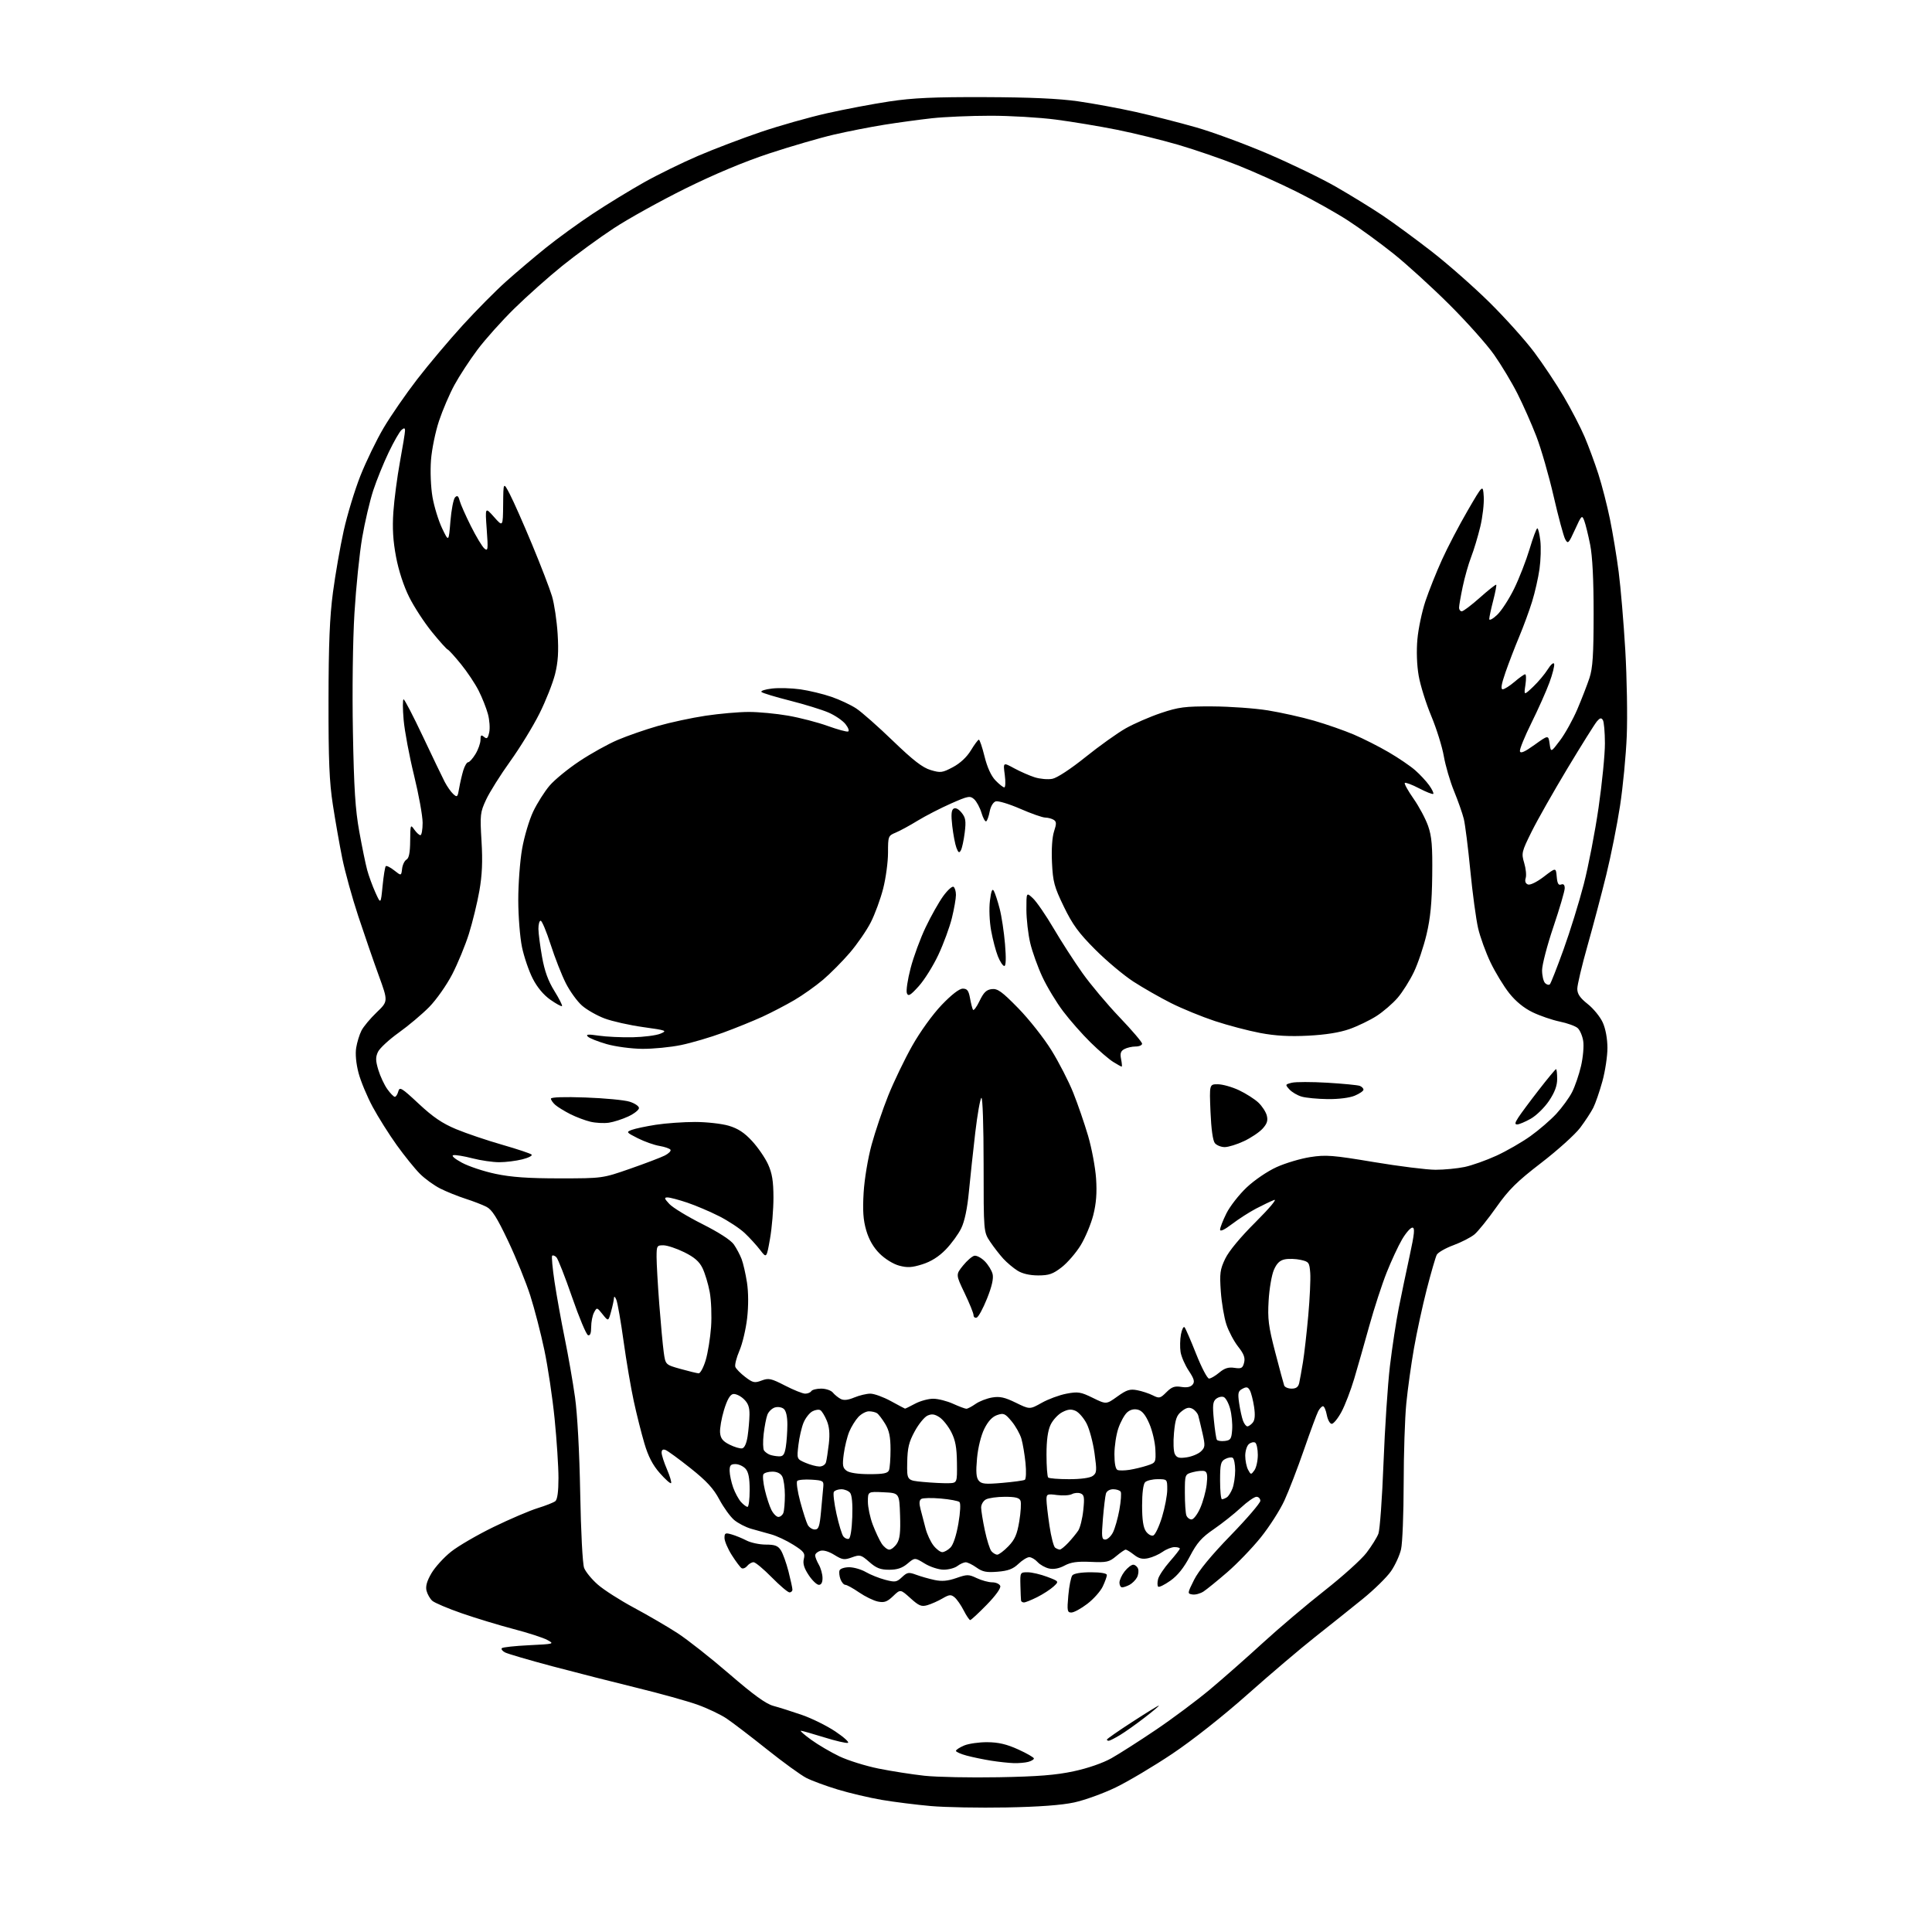 <?xml version="1.0" encoding="UTF-8" standalone="no"?>
<svg 
  version="1.1" 
  xmlns="http://www.w3.org/2000/svg" 
  xmlns:xlink="http://www.w3.org/1999/xlink" 
  xmlns:svg="http://www.w3.org/2000/svg"
  xmlns:rdf="http://www.w3.org/1999/02/22-rdf-syntax-ns#"
  xmlns:cc="http://creativecommons.org/ns#"
  xmlns:dc="http://purl.org/dc/elements/1.1/"
  viewBox="0 0 768 768"
  width="768"
  height="768"
>
<style>svg {background-color: white; }</style>"
<path stroke="none" fill="black" fill-rule="evenodd" d="M400.00,718.49C389.27,718.69 375.77,718.44 370.00,717.93C364.23,717.42 355.45,716.32 350.50,715.48C345.55,714.63 337.68,712.78 333.00,711.36C328.32,709.94 322.72,707.87 320.54,706.76C318.36,705.65 311.30,700.53 304.85,695.38C298.40,690.23 291.18,684.72 288.81,683.13C286.44,681.54 281.24,679.07 277.26,677.64C273.27,676.22 262.47,673.21 253.26,670.96C244.04,668.71 228.88,664.84 219.56,662.37C210.25,659.89 201.77,657.41 200.73,656.85C199.68,656.30 199.13,655.54 199.49,655.17C199.86,654.80 204.73,654.27 210.33,654.00C220.38,653.51 220.46,653.48 217.50,651.88C215.85,650.99 209.83,649.05 204.12,647.56C198.41,646.06 189.19,643.26 183.62,641.33C178.05,639.40 172.75,637.15 171.84,636.34C170.93,635.52 169.90,633.72 169.55,632.34C169.11,630.58 169.70,628.48 171.51,625.39C172.94,622.96 176.44,619.10 179.30,616.83C182.16,614.55 189.77,610.13 196.22,606.99C202.66,603.86 210.54,600.49 213.72,599.51C216.90,598.53 220.06,597.28 220.75,596.74C221.57,596.09 222.00,592.92 222.00,587.52C222.00,582.99 221.31,572.41 220.47,564.01C219.63,555.60 217.79,543.28 216.38,536.62C214.98,529.95 212.46,520.23 210.79,515.00C209.12,509.77 205.16,500.02 201.99,493.33C197.53,483.93 195.57,480.84 193.36,479.72C191.79,478.92 188.03,477.47 185.00,476.50C181.97,475.52 177.47,473.71 175.00,472.46C172.53,471.22 168.88,468.57 166.90,466.58C164.91,464.59 160.79,459.48 157.73,455.23C154.68,450.98 150.36,444.12 148.14,440.00C145.92,435.88 143.39,429.80 142.52,426.50C141.55,422.79 141.19,418.97 141.59,416.50C141.95,414.30 142.89,411.23 143.69,409.67C144.48,408.11 147.20,404.86 149.72,402.44C154.30,398.05 154.30,398.05 150.56,387.78C148.50,382.12 144.83,371.50 142.41,364.17C139.99,356.84 137.13,346.49 136.05,341.17C134.98,335.85 133.30,326.32 132.33,320.00C130.91,310.83 130.56,302.43 130.59,278.50C130.62,256.05 131.06,245.23 132.35,235.50C133.30,228.35 135.22,217.32 136.62,211.00C138.02,204.68 141.01,194.84 143.26,189.14C145.52,183.45 149.67,174.87 152.50,170.09C155.33,165.30 161.34,156.59 165.87,150.73C170.39,144.87 178.52,135.23 183.93,129.29C189.34,123.36 197.09,115.54 201.14,111.92C205.19,108.30 212.32,102.25 217.00,98.49C221.68,94.72 230.14,88.58 235.82,84.84C241.49,81.10 250.60,75.53 256.05,72.47C261.50,69.41 271.14,64.69 277.47,61.97C283.80,59.25 295.00,54.99 302.37,52.49C309.73,49.99 321.56,46.64 328.66,45.04C335.76,43.44 346.95,41.32 353.53,40.33C362.87,38.92 371.22,38.54 391.50,38.61C409.44,38.67 420.92,39.18 428.53,40.27C434.60,41.14 444.95,43.05 451.53,44.52C458.12,46.00 468.90,48.75 475.50,50.64C482.10,52.53 494.93,57.25 504.00,61.14C513.08,65.02 525.23,70.90 531.00,74.21C536.77,77.52 545.10,82.64 549.50,85.58C553.90,88.53 562.78,95.05 569.24,100.07C575.69,105.09 586.04,114.22 592.24,120.35C598.43,126.48 606.36,135.32 609.85,139.98C613.34,144.64 618.64,152.59 621.61,157.64C624.58,162.70 628.32,169.91 629.92,173.67C631.51,177.42 633.98,184.10 635.39,188.50C636.81,192.90 638.87,200.94 639.98,206.36C641.09,211.79 642.66,221.24 643.45,227.36C644.25,233.49 645.43,247.50 646.08,258.50C646.72,269.50 646.98,284.84 646.66,292.59C646.34,300.34 645.14,312.82 643.99,320.33C642.84,327.84 640.38,340.17 638.52,347.74C636.66,355.31 633.31,367.97 631.07,375.89C628.83,383.80 627.00,391.53 627.00,393.05C627.00,395.12 628.07,396.68 631.13,399.11C633.41,400.91 636.10,404.21 637.11,406.44C638.24,408.92 638.96,412.85 638.98,416.52C638.99,419.83 638.08,425.85 636.96,429.89C635.84,433.94 634.21,438.65 633.34,440.37C632.47,442.09 630.12,445.67 628.13,448.32C626.13,450.97 619.18,457.24 612.68,462.24C602.96,469.72 599.78,472.87 594.80,479.92C591.47,484.64 587.57,489.48 586.13,490.69C584.68,491.89 580.92,493.82 577.76,494.99C574.60,496.15 571.62,497.87 571.13,498.80C570.65,499.74 568.86,505.90 567.16,512.50C565.47,519.10 563.17,529.67 562.07,536.00C560.96,542.33 559.59,552.16 559.03,557.86C558.46,563.55 557.99,577.95 557.98,589.86C557.96,601.76 557.50,613.46 556.94,615.86C556.39,618.27 554.60,622.18 552.95,624.57C551.31,626.95 546.20,631.97 541.58,635.70C536.97,639.44 528.54,646.17 522.85,650.66C517.16,655.15 505.07,665.41 496.00,673.47C486.15,682.22 474.06,691.76 466.00,697.16C458.57,702.13 448.45,708.15 443.50,710.54C438.55,712.93 431.12,715.61 427.00,716.50C422.01,717.58 412.97,718.25 400.00,718.49zM397.00,706.48C412.57,706.20 419.74,705.63 426.82,704.11C432.43,702.91 438.39,700.85 441.82,698.92C444.94,697.16 452.90,692.08 459.50,687.62C466.10,683.17 475.77,675.94 481.00,671.57C486.23,667.19 495.68,658.86 502.02,653.05C508.36,647.24 519.39,637.90 526.53,632.29C533.67,626.68 541.18,619.92 543.20,617.26C545.23,614.61 547.36,611.19 547.94,609.66C548.52,608.14 549.43,595.55 549.96,581.70C550.49,567.84 551.64,550.42 552.52,543.00C553.41,535.58 554.98,525.23 556.02,520.00C557.06,514.77 559.00,505.44 560.35,499.25C562.28,490.34 562.51,488.00 561.44,488.00C560.69,488.00 558.85,490.11 557.33,492.70C555.82,495.28 553.06,501.22 551.20,505.90C549.34,510.58 546.26,520.05 544.34,526.95C542.43,533.85 539.72,543.33 538.34,548.00C536.95,552.67 534.66,558.64 533.25,561.25C531.84,563.86 530.10,566.00 529.39,566.00C528.67,566.00 527.80,564.42 527.43,562.50C527.07,560.58 526.39,559.00 525.92,559.00C525.45,559.00 524.60,559.88 524.03,560.95C523.45,562.03 520.91,568.89 518.38,576.20C515.85,583.52 512.33,592.65 510.56,596.50C508.79,600.35 504.55,606.96 501.14,611.19C497.73,615.42 491.74,621.63 487.84,625.00C483.94,628.36 479.71,631.80 478.43,632.64C477.16,633.47 475.17,634.01 474.02,633.83C471.96,633.50 471.97,633.42 474.67,628.00C476.46,624.40 481.49,618.29 489.20,610.35C495.69,603.66 501.00,597.47 501.00,596.60C501.00,595.72 500.31,595.00 499.46,595.00C498.61,595.00 495.80,596.97 493.21,599.38C490.62,601.78 485.80,605.60 482.50,607.87C477.66,611.18 475.82,613.27 473.00,618.66C470.62,623.20 468.15,626.29 465.26,628.34C462.92,629.99 460.73,631.07 460.39,630.72C460.04,630.38 460.03,629.02 460.36,627.71C460.69,626.40 462.76,623.28 464.98,620.76C467.19,618.25 469.00,615.92 469.00,615.60C469.00,615.27 468.06,615.00 466.90,615.00C465.75,615.00 463.61,615.84 462.15,616.88C460.69,617.91 458.12,619.05 456.43,619.41C454.15,619.91 452.71,619.56 450.78,618.04C449.35,616.92 447.87,616.00 447.49,616.00C447.10,616.00 445.40,617.17 443.71,618.59C440.92,620.94 439.95,621.16 433.56,620.87C428.23,620.63 425.69,620.99 423.18,622.34C421.03,623.50 418.86,623.91 417.03,623.51C415.48,623.17 413.42,622.01 412.45,620.94C411.48,619.87 410.00,619.00 409.15,619.00C408.30,619.00 406.36,620.20 404.83,621.67C402.70,623.70 400.75,624.44 396.59,624.78C392.17,625.15 390.58,624.84 388.17,623.12C386.53,621.95 384.59,621.01 383.85,621.03C383.11,621.05 381.63,621.72 380.56,622.53C379.49,623.34 377.02,623.99 375.06,623.97C373.10,623.95 369.74,622.86 367.58,621.53C363.65,619.12 363.65,619.12 360.75,621.56C358.64,623.34 356.65,624.00 353.46,624.00C349.98,624.00 348.34,623.36 345.57,620.92C342.28,618.04 341.86,617.92 338.65,619.08C335.62,620.18 334.85,620.07 331.64,618.08C329.38,616.69 327.28,616.09 326.02,616.50C324.91,616.85 324.02,617.67 324.04,618.32C324.05,618.97 324.71,620.62 325.50,622.00C326.29,623.38 326.95,625.74 326.96,627.25C326.99,629.03 326.48,630.00 325.51,630.00C324.70,630.00 322.87,628.26 321.46,626.12C319.62,623.34 319.08,621.53 319.54,619.68C320.11,617.43 319.60,616.75 315.34,614.06C312.68,612.38 308.70,610.52 306.50,609.92C304.30,609.33 300.73,608.33 298.56,607.70C296.40,607.07 293.37,605.50 291.83,604.21C290.30,602.91 287.66,599.26 285.96,596.09C283.62,591.69 280.89,588.73 274.51,583.65C269.90,579.98 265.42,576.71 264.56,576.39C263.53,575.99 263.00,576.35 263.00,577.46C263.00,578.38 263.96,581.36 265.14,584.10C266.31,586.83 267.04,589.29 266.76,589.57C266.48,589.86 264.46,588.06 262.28,585.58C259.46,582.38 257.69,578.97 256.16,573.79C254.97,569.78 253.07,562.23 251.94,557.00C250.80,551.77 248.98,541.08 247.89,533.22C246.81,525.37 245.51,517.95 245.02,516.72C244.50,515.43 244.10,515.13 244.06,516.00C244.02,516.83 243.50,519.26 242.90,521.40C241.82,525.31 241.82,525.31 239.55,522.46C237.30,519.63 237.27,519.63 236.14,521.74C235.51,522.91 235.00,525.51 235.00,527.52C235.00,529.98 234.60,531.04 233.75,530.76C233.06,530.54 230.21,523.74 227.41,515.64C224.61,507.54 221.80,500.40 221.18,499.78C220.55,499.15 219.79,498.88 219.49,499.17C219.20,499.47 219.63,504.16 220.45,509.61C221.27,515.05 223.08,525.10 224.48,531.95C225.88,538.79 227.73,549.37 228.58,555.45C229.52,562.12 230.34,577.21 230.64,593.50C230.92,608.99 231.59,621.69 232.20,623.28C232.79,624.82 235.22,627.79 237.61,629.88C239.99,631.98 246.47,636.13 252.01,639.10C257.54,642.07 265.32,646.60 269.28,649.17C273.25,651.74 282.54,659.06 289.91,665.43C299.56,673.76 304.48,677.32 307.41,678.11C309.66,678.71 314.76,680.32 318.74,681.70C322.72,683.07 328.73,686.05 332.10,688.31C335.47,690.57 337.71,692.60 337.06,692.81C336.42,693.03 332.14,692.03 327.55,690.60C322.96,689.17 318.82,688.00 318.36,688.00C317.89,688.00 319.75,689.63 322.50,691.62C325.25,693.61 330.29,696.56 333.70,698.19C337.10,699.81 344.08,701.99 349.20,703.03C354.31,704.06 362.55,705.35 367.50,705.89C372.45,706.42 385.73,706.69 397.00,706.48zM403.00,700.87C401.07,700.81 397.02,700.38 394.00,699.90C390.98,699.42 386.59,698.51 384.25,697.88C381.91,697.26 380.00,696.40 380.00,695.99C380.00,695.58 381.46,694.63 383.25,693.87C385.04,693.12 389.20,692.52 392.50,692.55C396.89,692.58 400.18,693.35 404.75,695.43C408.19,696.99 411.00,698.61 411.00,699.02C411.00,699.43 409.99,700.04 408.75,700.37C407.51,700.70 404.93,700.93 403.00,700.87zM440.75,691.98C440.34,691.99 440.00,691.78 440.00,691.52C440.00,691.25 444.52,688.10 450.05,684.52C455.57,680.93 460.34,678.00 460.64,678.00C460.95,678.00 458.43,680.14 455.04,682.75C451.66,685.36 447.23,688.51 445.19,689.73C443.16,690.96 441.16,691.97 440.75,691.98zM385.67,644.00C385.33,644.00 384.16,642.28 383.09,640.18C382.02,638.08 380.39,635.74 379.47,634.97C378.02,633.77 377.36,633.83 374.65,635.41C372.92,636.42 370.24,637.61 368.69,638.07C366.29,638.77 365.32,638.38 361.91,635.30C357.92,631.70 357.92,631.70 355.02,634.49C352.66,636.75 351.52,637.15 349.01,636.65C347.30,636.31 343.93,634.67 341.52,633.02C339.11,631.36 336.64,630.00 336.04,630.00C335.43,630.00 334.56,628.99 334.10,627.75C333.64,626.51 333.48,624.94 333.74,624.25C334.00,623.56 335.72,623.00 337.55,623.00C339.38,623.00 342.37,623.86 344.19,624.92C346.01,625.98 349.46,627.36 351.86,627.99C355.84,629.04 356.43,628.94 358.55,626.95C360.64,624.99 361.22,624.89 364.19,625.99C366.01,626.67 369.30,627.60 371.50,628.07C374.42,628.69 376.75,628.48 380.15,627.30C384.45,625.80 385.06,625.80 388.30,627.34C390.23,628.25 392.99,629.00 394.43,629.00C395.88,629.00 397.31,629.64 397.61,630.43C397.94,631.29 395.81,634.26 392.23,637.93C388.97,641.27 386.02,644.00 385.67,644.00zM425.89,641.00C424.26,641.00 424.13,640.33 424.67,634.25C425.00,630.54 425.72,626.94 426.26,626.25C426.86,625.48 429.71,625.00 433.62,625.00C437.59,625.00 440.00,625.42 440.00,626.10C440.00,626.70 439.26,628.76 438.36,630.66C437.45,632.57 434.69,635.68 432.21,637.56C429.74,639.45 426.89,641.00 425.89,641.00zM407.04,637.00C406.47,637.00 405.95,636.66 405.88,636.25C405.82,635.84 405.70,633.14 405.63,630.25C405.50,625.05 405.53,625.00 408.50,625.00C410.15,625.00 413.64,625.82 416.27,626.81C421.03,628.62 421.03,628.62 418.77,630.70C417.52,631.84 414.61,633.73 412.29,634.89C409.97,636.05 407.61,637.00 407.04,637.00zM313.83,633.00C313.19,633.00 310.01,630.30 306.76,627.00C303.51,623.70 300.27,621.00 299.55,621.00C298.83,621.00 297.69,621.67 297.01,622.49C296.33,623.31 295.33,623.70 294.79,623.37C294.25,623.03 292.50,620.70 290.90,618.18C289.31,615.67 288.00,612.60 288.00,611.37C288.00,609.40 288.33,609.23 290.81,609.95C292.35,610.39 295.03,611.48 296.76,612.38C298.49,613.27 301.94,614.00 304.43,614.00C308.03,614.00 309.25,614.46 310.40,616.25C311.20,617.49 312.56,621.26 313.43,624.64C314.29,628.02 315.00,631.29 315.00,631.89C315.00,632.50 314.48,633.00 313.83,633.00zM446.07,631.00C445.48,631.00 445.00,630.16 445.00,629.13C445.00,628.11 445.93,626.08 447.07,624.63C448.21,623.19 449.74,622.00 450.47,622.00C451.19,622.00 452.06,622.71 452.39,623.57C452.72,624.44 452.53,626.00 451.97,627.05C451.41,628.10 450.09,629.41 449.04,629.98C447.99,630.54 446.65,631.00 446.07,631.00zM396.43,618.00C397.08,618.00 399.07,616.50 400.85,614.66C403.43,611.99 404.31,609.97 405.18,604.73C405.78,601.11 406.00,597.44 405.67,596.57C405.22,595.40 403.64,595.00 399.47,595.00C396.39,595.00 393.00,595.47 391.93,596.04C390.87,596.60 390.01,598.07 390.02,599.29C390.03,600.50 390.69,604.59 391.49,608.36C392.29,612.14 393.46,615.85 394.09,616.61C394.73,617.38 395.78,618.00 396.43,618.00zM374.57,617.00C375.36,617.00 376.82,616.18 377.83,615.17C378.95,614.05 380.17,610.33 380.98,605.62C381.76,601.07 381.93,597.56 381.40,597.08C380.91,596.63 377.56,596.00 373.97,595.69C370.37,595.37 366.89,595.45 366.24,595.85C365.39,596.38 365.31,597.59 365.96,600.04C366.46,601.94 367.35,605.35 367.94,607.62C368.53,609.89 369.94,612.92 371.08,614.37C372.21,615.82 373.79,617.00 374.57,617.00zM353.50,616.00C354.30,616.00 355.66,614.93 356.52,613.61C357.71,611.80 358.01,609.10 357.79,602.36C357.50,593.50 357.50,593.50 351.25,593.20C345.00,592.90 345.00,592.90 345.00,596.94C345.00,599.16 345.87,603.26 346.93,606.06C347.99,608.85 349.58,612.23 350.45,613.57C351.33,614.91 352.70,616.00 353.50,616.00zM421.30,615.98C421.74,615.99 423.25,614.76 424.67,613.25C426.08,611.74 427.86,609.57 428.62,608.43C429.37,607.29 430.28,603.65 430.62,600.34C431.16,595.23 430.99,594.21 429.55,593.66C428.62,593.30 427.08,593.42 426.12,593.93C425.17,594.44 422.50,594.61 420.19,594.30C416.29,593.78 416.00,593.90 415.99,596.12C415.99,597.43 416.52,602.10 417.18,606.50C417.83,610.90 418.85,614.83 419.44,615.23C420.02,615.64 420.86,615.98 421.30,615.98zM337.40,611.70C338.05,611.49 338.62,607.95 338.79,603.07C338.98,597.84 338.66,594.29 337.92,593.40C337.28,592.63 335.71,592.00 334.44,592.00C333.16,592.00 331.83,592.47 331.47,593.05C331.11,593.63 331.59,597.56 332.52,601.80C333.45,606.03 334.69,610.08 335.26,610.78C335.83,611.49 336.80,611.90 337.40,611.70zM439.35,612.00C440.23,612.00 441.60,610.74 442.39,609.21C443.19,607.67 444.34,603.61 444.97,600.19C445.59,596.76 445.82,593.52 445.49,592.98C445.15,592.44 443.81,592.00 442.51,592.00C441.11,592.00 439.92,592.72 439.62,593.75C439.34,594.71 438.80,599.21 438.42,603.75C437.83,610.94 437.95,612.00 439.35,612.00zM458.45,610.38C459.22,610.08 460.79,606.77 461.93,603.02C463.07,599.26 464.00,594.35 464.00,592.09C464.00,588.02 463.98,588.00 460.20,588.00C458.11,588.00 455.86,588.54 455.20,589.20C454.46,589.94 454.00,593.53 454.00,598.48C454.00,604.10 454.46,607.22 455.53,608.74C456.37,609.93 457.68,610.67 458.45,610.38zM323.89,608.00C325.42,608.00 325.82,606.85 326.38,600.75C326.75,596.76 327.15,592.38 327.27,591.00C327.48,588.68 327.15,588.48 322.61,588.19C319.92,588.02 317.36,588.24 316.92,588.69C316.48,589.14 317.01,592.83 318.10,596.90C319.20,600.97 320.54,605.14 321.08,606.15C321.63,607.17 322.89,608.00 323.89,608.00zM473.66,604.00C474.46,604.00 476.01,601.97 477.10,599.50C478.20,597.02 479.35,592.82 479.67,590.15C480.09,586.55 479.89,585.18 478.87,584.81C478.12,584.54 476.04,584.71 474.25,585.19C471.00,586.06 471.00,586.06 471.00,593.45C471.00,597.51 471.27,601.55 471.61,602.42C471.94,603.29 472.87,604.00 473.66,604.00zM309.42,603.00C310.17,603.00 311.06,602.29 311.39,601.42C311.73,600.55 312.00,597.37 312.00,594.35C312.00,591.34 311.53,588.00 310.96,586.93C310.31,585.70 308.87,585.00 307.02,585.00C305.43,585.00 303.83,585.47 303.47,586.05C303.11,586.62 303.37,589.44 304.05,592.30C304.72,595.16 305.89,598.74 306.66,600.25C307.43,601.76 308.67,603.00 309.42,603.00zM297.15,599.00C297.62,599.00 298.00,596.00 298.00,592.33C298.00,587.52 297.54,585.15 296.35,583.83C295.43,582.82 293.63,582.00 292.35,582.00C290.44,582.00 290.01,582.52 290.04,584.75C290.07,586.26 290.70,589.22 291.45,591.32C292.20,593.42 293.60,596.00 294.56,597.07C295.52,598.13 296.69,599.00 297.15,599.00zM485.75,595.98C486.16,595.98 487.03,595.63 487.69,595.21C488.34,594.80 489.35,593.20 489.94,591.66C490.52,590.13 491.00,586.90 491.00,584.49C491.00,582.09 490.56,579.85 490.02,579.51C489.48,579.18 488.13,579.39 487.02,579.99C485.27,580.93 485.00,582.07 485.00,588.54C485.00,592.64 485.34,595.99 485.75,595.98zM377.00,589.60C380.50,589.50 380.50,589.50 380.40,581.50C380.33,575.40 379.79,572.49 378.14,569.26C376.95,566.94 374.84,564.28 373.45,563.37C371.53,562.12 370.38,561.96 368.69,562.73C367.46,563.29 365.17,566.10 363.61,568.98C361.29,573.23 360.74,575.55 360.63,581.36C360.50,588.50 360.50,588.50 367.00,589.10C370.57,589.43 375.07,589.65 377.00,589.60zM398.44,589.47C402.88,589.09 406.90,588.54 407.38,588.25C407.87,587.96 407.99,584.97 407.66,581.61C407.32,578.25 406.60,573.92 406.04,571.98C405.49,570.05 403.73,566.91 402.14,565.00C399.52,561.86 398.97,561.62 396.37,562.51C394.43,563.18 392.78,564.96 391.27,568.00C389.96,570.65 388.77,575.47 388.38,579.73C387.89,585.09 388.06,587.37 389.05,588.56C390.17,589.92 391.68,590.06 398.44,589.47zM424.98,588.00C429.66,588.00 433.30,587.50 434.39,586.70C435.99,585.53 436.06,584.66 435.09,577.68C434.50,573.42 433.09,568.14 431.97,565.93C430.84,563.73 428.87,561.44 427.60,560.86C425.83,560.06 424.56,560.18 422.27,561.36C420.62,562.21 418.53,564.46 417.63,566.36C416.52,568.70 416.00,572.50 416.00,578.23C416.00,582.87 416.30,586.97 416.67,587.33C417.03,587.70 420.77,588.00 424.98,588.00zM345.58,586.00C351.23,586.00 352.92,585.66 353.39,584.42C353.73,583.55 354.00,579.84 354.00,576.17C353.99,571.14 353.47,568.64 351.87,566.00C350.70,564.08 349.24,562.17 348.62,561.77C348.01,561.36 346.57,561.02 345.42,561.02C344.28,561.01 342.39,562.02 341.22,563.26C340.05,564.51 338.42,567.13 337.60,569.10C336.78,571.06 335.80,575.06 335.41,577.99C334.81,582.51 334.98,583.51 336.54,584.65C337.68,585.49 341.13,586.00 345.58,586.00zM498.63,584.49C499.38,583.46 500.00,580.71 500.00,578.37C500.00,576.03 499.53,573.83 498.96,573.47C498.38,573.12 497.26,573.37 496.46,574.04C495.66,574.70 495.00,576.79 495.00,578.69C495.00,580.58 495.51,583.08 496.13,584.25C497.23,586.29 497.31,586.30 498.63,584.49zM449.00,584.28C450.93,583.98 454.07,583.22 456.00,582.59C459.45,581.46 459.50,581.37 459.28,576.23C459.16,573.37 458.09,568.76 456.90,566.00C455.38,562.46 454.03,560.79 452.33,560.37C450.76,559.97 449.26,560.36 448.02,561.48C446.97,562.43 445.42,565.26 444.56,567.78C443.70,570.30 443.00,574.94 443.00,578.09C443.00,581.75 443.45,584.02 444.25,584.34C444.94,584.61 447.07,584.59 449.00,584.28zM325.68,582.96C326.93,582.98 328.07,582.25 328.35,581.25C328.62,580.29 329.12,576.96 329.48,573.86C329.92,569.91 329.68,567.17 328.66,564.73C327.86,562.81 326.72,560.94 326.12,560.58C325.53,560.21 324.09,560.41 322.94,561.03C321.78,561.65 320.20,563.67 319.43,565.51C318.66,567.35 317.74,571.36 317.38,574.42C316.73,579.98 316.73,579.98 320.11,581.45C321.98,582.26 324.48,582.94 325.68,582.96zM471.75,579.31C473.81,579.01 476.34,577.95 477.37,576.98C479.07,575.36 479.13,574.70 478.04,569.85C477.37,566.91 476.61,563.71 476.34,562.75C476.08,561.79 475.04,560.56 474.04,560.02C472.68,559.29 471.59,559.54 469.76,560.98C467.74,562.56 467.19,564.11 466.68,569.57C466.33,573.31 466.48,577.03 467.03,578.05C467.80,579.50 468.78,579.76 471.75,579.31zM309.62,578.92C311.31,578.98 311.86,578.25 312.36,575.25C312.70,573.19 312.98,569.19 312.99,566.37C313.00,563.10 312.48,560.81 311.55,560.04C310.74,559.37 309.16,559.13 307.99,559.50C306.83,559.87 305.50,561.17 305.04,562.40C304.57,563.63 303.91,567.08 303.56,570.07C303.22,573.05 303.29,576.00 303.72,576.60C304.15,577.21 305.18,577.96 306.00,578.27C306.82,578.59 308.45,578.88 309.62,578.92zM295.00,575.75C295.94,575.58 296.75,573.80 297.18,570.99C297.55,568.52 297.89,564.67 297.93,562.42C297.98,559.35 297.41,557.79 295.59,556.08C294.26,554.84 292.38,553.97 291.40,554.16C290.20,554.39 289.03,556.46 287.80,560.50C286.80,563.80 286.10,567.85 286.24,569.50C286.44,571.80 287.31,572.91 290.00,574.26C291.93,575.23 294.18,575.90 295.00,575.75zM486.84,572.81C489.19,572.54 489.54,572.01 489.80,568.31C489.97,566.00 489.61,562.27 489.00,560.01C488.39,557.75 487.24,555.64 486.43,555.34C485.63,555.03 484.27,555.36 483.40,556.08C482.12,557.15 481.96,558.65 482.53,564.44C482.91,568.32 483.44,571.86 483.71,572.31C483.97,572.75 485.38,572.98 486.84,572.81zM495.85,567.00C496.35,567.00 497.31,566.33 497.99,565.51C498.84,564.49 499.00,562.51 498.52,559.26C498.12,556.64 497.38,553.71 496.86,552.74C496.10,551.33 495.52,551.19 493.91,552.05C492.16,552.98 491.99,553.74 492.58,557.81C492.96,560.39 493.65,563.51 494.11,564.75C494.57,565.99 495.36,567.00 495.85,567.00zM359.75,559.95C359.89,559.98 361.69,559.10 363.74,558.00C365.79,556.90 369.05,556.01 370.99,556.02C372.92,556.03 376.46,556.93 378.86,558.02C381.26,559.11 383.64,560.00 384.15,560.00C384.66,560.00 386.30,559.14 387.79,558.09C389.28,557.04 392.24,555.89 394.36,555.53C397.41,555.01 399.37,555.43 403.78,557.59C409.34,560.31 409.34,560.31 414.09,557.65C416.69,556.18 421.13,554.54 423.94,554.01C428.53,553.14 429.59,553.31 434.40,555.67C439.76,558.30 439.76,558.30 444.17,555.13C447.85,552.49 449.15,552.07 452.04,552.63C453.94,552.99 456.74,553.91 458.26,554.68C460.83,555.97 461.21,555.88 463.66,553.43C465.78,551.31 466.95,550.89 469.59,551.32C471.77,551.67 473.28,551.37 474.07,550.42C475.01,549.28 474.71,548.16 472.55,544.90C471.06,542.65 469.60,539.30 469.30,537.46C469.00,535.62 469.07,532.45 469.45,530.43C469.83,528.40 470.48,527.14 470.89,527.62C471.30,528.10 473.38,532.89 475.50,538.25C477.63,543.61 479.92,548.00 480.61,548.00C481.29,548.00 483.12,546.93 484.67,545.63C486.77,543.87 488.33,543.38 490.70,543.74C493.48,544.15 493.99,543.88 494.55,541.66C495.03,539.73 494.46,538.19 492.18,535.31C490.53,533.21 488.43,529.26 487.52,526.52C486.61,523.79 485.61,517.87 485.29,513.38C484.79,506.19 484.99,504.64 487.04,500.36C488.47,497.36 493.09,491.79 499.10,485.81C504.62,480.30 507.81,476.50 506.48,477.01C505.18,477.50 501.96,479.04 499.31,480.43C496.67,481.81 492.36,484.58 489.75,486.57C486.74,488.87 485.00,489.68 485.00,488.79C485.00,488.02 486.14,485.11 487.53,482.31C488.93,479.52 492.53,474.90 495.54,472.05C498.64,469.12 503.83,465.59 507.45,463.95C510.98,462.35 517.01,460.55 520.84,459.96C527.06,458.99 529.80,459.21 546.11,461.94C556.17,463.62 567.22,465.00 570.65,465.00C574.09,465.00 579.29,464.50 582.20,463.89C585.12,463.28 590.80,461.26 594.84,459.41C598.88,457.56 604.96,454.06 608.35,451.64C611.75,449.22 616.40,445.20 618.69,442.72C620.98,440.23 623.79,436.37 624.93,434.13C626.07,431.89 627.67,427.24 628.48,423.78C629.28,420.33 629.68,415.83 629.35,413.80C629.03,411.76 628.03,409.45 627.13,408.66C626.23,407.87 623.02,406.71 620.00,406.09C616.98,405.46 612.11,403.79 609.19,402.37C605.76,400.71 602.49,398.03 599.93,394.79C597.75,392.04 594.42,386.56 592.52,382.61C590.63,378.67 588.40,372.53 587.57,368.97C586.75,365.41 585.35,355.07 584.47,346.00C583.59,336.93 582.42,327.70 581.88,325.50C581.33,323.30 579.59,318.35 578.01,314.49C576.43,310.64 574.60,304.38 573.94,300.59C573.28,296.80 571.03,289.60 568.94,284.60C566.85,279.59 564.60,272.40 563.95,268.62C563.21,264.41 563.02,258.77 563.44,254.12C563.81,249.93 565.25,243.12 566.62,239.00C568.00,234.88 570.96,227.45 573.21,222.50C575.45,217.55 580.04,208.78 583.40,203.00C589.50,192.50 589.50,192.50 589.81,197.44C589.98,200.15 589.36,205.55 588.42,209.44C587.48,213.32 585.86,218.71 584.81,221.40C583.76,224.10 582.25,229.42 581.45,233.22C580.65,237.02 580.00,240.78 580.00,241.57C580.00,242.35 580.49,243.00 581.09,243.00C581.69,243.00 584.93,240.55 588.30,237.55C591.67,234.55 594.58,232.25 594.77,232.44C594.96,232.62 594.41,235.48 593.56,238.78C592.70,242.09 592.00,245.37 592.00,246.08C592.00,246.79 593.41,246.05 595.12,244.44C596.84,242.82 599.89,238.12 601.90,234.00C603.92,229.88 606.67,222.79 608.03,218.26C609.39,213.72 610.77,210.01 611.11,210.01C611.45,210.00 611.98,212.20 612.30,214.89C612.62,217.58 612.47,222.66 611.98,226.17C611.48,229.69 610.16,235.51 609.04,239.12C607.93,242.73 605.62,249.01 603.91,253.09C602.20,257.17 599.75,263.54 598.46,267.25C596.82,271.98 596.49,274.00 597.35,274.00C598.02,274.00 600.13,272.67 602.04,271.04C603.94,269.41 605.84,268.06 606.26,268.04C606.68,268.02 606.73,269.91 606.38,272.25C605.74,276.50 605.74,276.50 609.44,273.00C611.47,271.07 614.09,267.96 615.26,266.07C616.43,264.19 617.57,263.20 617.79,263.88C618.02,264.55 617.18,267.90 615.93,271.30C614.68,274.71 611.46,281.93 608.78,287.34C606.09,292.76 604.03,297.83 604.19,298.61C604.41,299.64 606.04,298.93 610.00,296.09C615.50,292.14 615.50,292.14 616.00,295.64C616.50,299.15 616.50,299.15 620.14,294.32C622.14,291.67 625.22,286.12 626.99,282.00C628.75,277.88 630.93,272.25 631.84,269.50C633.14,265.53 633.48,260.29 633.49,244.00C633.50,230.47 633.03,221.12 632.11,216.50C631.34,212.65 630.29,208.38 629.77,207.00C628.87,204.62 628.69,204.79 626.09,210.50C623.53,216.12 623.28,216.36 622.18,214.33C621.54,213.13 619.47,205.45 617.59,197.27C615.71,189.08 612.62,178.35 610.72,173.43C608.82,168.50 605.44,160.88 603.22,156.49C601.00,152.09 596.81,145.12 593.92,141.00C591.02,136.88 582.99,127.88 576.07,121.00C569.16,114.12 559.22,105.07 553.98,100.88C548.74,96.69 540.64,90.78 535.98,87.75C531.32,84.71 522.10,79.54 515.50,76.25C508.90,72.95 498.32,68.20 492.00,65.69C485.68,63.18 475.10,59.54 468.50,57.60C461.90,55.67 450.88,52.96 444.00,51.58C437.12,50.20 426.19,48.38 419.70,47.54C413.21,46.69 401.51,46.00 393.70,46.01C385.89,46.01 375.45,46.46 370.50,47.00C365.55,47.55 357.00,48.71 351.50,49.59C346.00,50.47 336.97,52.24 331.42,53.53C325.88,54.82 314.41,58.16 305.92,60.95C295.96,64.23 284.12,69.18 272.50,74.92C262.60,79.82 249.78,86.93 244.00,90.73C238.22,94.52 229.00,101.26 223.50,105.69C218.00,110.13 209.42,117.77 204.44,122.66C199.46,127.55 192.87,134.91 189.79,139.03C186.71,143.14 182.60,149.43 180.66,153.00C178.71,156.57 175.96,163.00 174.53,167.28C173.10,171.55 171.66,178.56 171.33,182.84C170.99,187.32 171.24,193.59 171.92,197.57C172.58,201.38 174.30,206.97 175.74,210.00C178.37,215.50 178.37,215.50 179.05,207.18C179.43,202.61 180.26,198.34 180.90,197.70C181.79,196.81 182.22,197.13 182.71,199.01C183.07,200.38 185.08,204.93 187.18,209.12C189.28,213.32 191.71,217.34 192.57,218.06C193.98,219.22 194.07,218.46 193.48,210.43C192.83,201.50 192.83,201.50 196.38,205.50C199.92,209.50 199.92,209.50 200.01,200.50C200.09,191.50 200.09,191.50 202.69,196.50C204.13,199.25 208.11,208.25 211.54,216.50C214.97,224.75 218.52,233.97 219.43,237.00C220.34,240.03 221.34,246.78 221.67,252.00C222.11,259.06 221.84,263.17 220.64,268.00C219.74,271.57 216.96,278.62 214.44,283.65C211.92,288.69 206.69,297.24 202.80,302.65C198.91,308.07 194.61,314.92 193.24,317.87C190.88,322.94 190.78,323.87 191.41,334.37C191.90,342.49 191.66,347.84 190.55,354.17C189.71,358.94 187.84,366.59 186.41,371.17C184.97,375.75 181.98,383.01 179.76,387.31C177.52,391.63 173.43,397.44 170.61,400.31C167.80,403.16 162.35,407.75 158.50,410.50C154.66,413.25 150.95,416.68 150.26,418.12C149.26,420.24 149.28,421.61 150.39,425.30C151.14,427.80 152.75,431.24 153.95,432.93C155.15,434.62 156.50,436.00 156.95,436.00C157.40,436.00 158.02,435.03 158.33,433.85C158.84,431.91 159.62,432.38 166.45,438.76C172.13,444.06 175.82,446.57 181.32,448.86C185.35,450.54 193.56,453.32 199.57,455.04C205.58,456.77 210.87,458.53 211.31,458.96C211.76,459.38 210.10,460.24 207.62,460.86C205.14,461.49 201.02,462.00 198.45,462.00C195.89,462.00 191.09,461.30 187.79,460.45C184.49,459.59 181.09,459.03 180.23,459.20C179.30,459.38 180.67,460.59 183.58,462.17C186.29,463.64 192.32,465.65 197.00,466.63C203.26,467.95 209.98,468.42 222.50,468.42C239.50,468.41 239.50,468.41 250.50,464.58C256.55,462.47 262.75,460.11 264.28,459.33C265.81,458.55 266.82,457.52 266.53,457.04C266.23,456.57 264.26,455.88 262.14,455.52C260.02,455.17 256.14,453.79 253.52,452.46C248.95,450.15 248.85,450.01 251.14,449.14C252.46,448.64 256.76,447.73 260.71,447.11C264.65,446.50 271.65,446.00 276.26,446.00C280.87,446.00 286.91,446.68 289.69,447.50C293.35,448.59 295.91,450.26 298.96,453.58C301.28,456.09 304.14,460.25 305.31,462.82C306.94,466.40 307.44,469.49 307.46,476.00C307.47,480.68 306.86,488.04 306.10,492.36C304.72,500.22 304.72,500.22 302.15,496.86C300.73,495.01 297.98,492.00 296.03,490.16C294.09,488.33 289.53,485.32 285.89,483.47C282.25,481.62 276.53,479.19 273.17,478.06C269.81,476.93 266.30,476.00 265.36,476.00C263.93,476.00 264.05,476.43 266.08,478.60C267.41,480.04 273.29,483.62 279.15,486.56C285.78,489.90 290.53,492.97 291.73,494.71C292.79,496.24 294.17,498.85 294.80,500.50C295.43,502.15 296.39,506.33 296.93,509.79C297.53,513.71 297.56,519.07 297.00,523.99C296.50,528.34 295.13,534.16 293.93,536.93C292.74,539.70 292.01,542.60 292.31,543.37C292.61,544.15 294.38,545.95 296.25,547.38C299.29,549.69 299.96,549.84 302.76,548.78C305.56,547.73 306.53,547.94 312.08,550.80C315.49,552.56 319.09,554.00 320.08,554.00C321.07,554.00 322.16,553.55 322.50,553.00C322.84,552.45 324.61,552.00 326.44,552.00C328.26,552.00 330.34,552.70 331.05,553.55C331.75,554.41 333.15,555.54 334.14,556.08C335.40,556.75 337.06,556.58 339.60,555.52C341.60,554.69 344.48,554.00 345.98,554.00C347.49,554.00 351.15,555.33 354.11,556.95C357.08,558.57 359.61,559.92 359.75,559.95zM513.45,552.00C515.24,552.00 516.10,551.35 516.46,549.75C516.73,548.51 517.40,544.80 517.94,541.50C518.48,538.20 519.43,529.88 520.05,523.00C520.67,516.12 521.02,508.49 520.84,506.04C520.52,501.84 520.29,501.53 517.00,500.81C515.08,500.39 512.25,500.30 510.73,500.61C508.74,501.01 507.51,502.20 506.38,504.83C505.51,506.85 504.57,512.33 504.30,517.00C503.87,524.31 504.23,527.19 506.91,537.50C508.63,544.10 510.23,550.06 510.48,550.75C510.73,551.44 512.07,552.00 513.45,552.00zM277.71,545.92C278.38,545.96 279.63,543.64 280.51,540.75C281.38,537.86 282.34,531.90 282.66,527.50C282.97,523.10 282.73,516.84 282.12,513.58C281.51,510.33 280.22,506.06 279.25,504.08C277.98,501.47 276.01,499.76 272.00,497.78C268.98,496.29 265.26,495.05 263.75,495.03C261.14,495.00 261.00,495.23 261.00,499.69C261.00,502.27 261.48,510.71 262.07,518.44C262.67,526.17 263.46,534.75 263.84,537.50C264.53,542.50 264.53,542.50 270.51,544.17C273.81,545.09 277.05,545.88 277.71,545.92zM388.25,523.76C387.56,523.98 387.00,523.55 387.00,522.81C387.00,522.06 385.41,518.12 383.46,514.06C379.92,506.67 379.92,506.67 382.82,503.08C384.41,501.11 386.44,499.36 387.33,499.18C388.22,499.01 390.07,499.98 391.44,501.35C392.80,502.71 394.21,505.00 394.57,506.43C395.01,508.19 394.30,511.36 392.36,516.20C390.79,520.13 388.94,523.54 388.25,523.76zM412.67,507.00C409.36,506.99 406.42,506.32 404.50,505.12C402.85,504.09 400.31,501.96 398.85,500.38C397.40,498.79 395.03,495.75 393.60,493.61C391.00,489.72 391.00,489.72 391.00,462.80C391.00,447.61 390.62,436.12 390.12,436.42C389.64,436.72 388.54,442.94 387.68,450.23C386.83,457.53 385.69,468.11 385.15,473.75C384.52,480.39 383.45,485.49 382.11,488.25C380.98,490.59 378.19,494.40 375.93,496.73C373.19,499.55 370.09,501.50 366.65,502.58C362.51,503.89 360.69,503.99 357.42,503.11C355.09,502.49 351.77,500.43 349.65,498.31C347.18,495.85 345.41,492.76 344.34,489.09C343.13,484.93 342.88,481.22 343.31,474.03C343.64,468.65 345.02,460.37 346.49,455.00C347.92,449.77 350.89,441.00 353.09,435.50C355.30,430.00 359.58,421.11 362.61,415.73C365.82,410.05 370.73,403.25 374.33,399.48C378.27,395.37 381.34,393.00 382.72,393.00C384.46,393.00 385.05,393.77 385.59,396.75C385.96,398.81 386.49,400.90 386.78,401.39C387.06,401.88 388.24,400.30 389.39,397.89C391.03,394.48 392.12,393.43 394.26,393.18C396.57,392.92 398.28,394.15 404.76,400.77C409.02,405.12 414.94,412.63 417.93,417.44C420.92,422.26 424.83,429.87 426.62,434.35C428.42,438.83 431.07,446.55 432.53,451.50C433.98,456.45 435.41,464.10 435.71,468.50C436.09,474.18 435.77,478.38 434.60,483.00C433.69,486.57 431.43,491.98 429.59,495.00C427.74,498.02 424.34,501.96 422.04,503.75C418.54,506.46 416.98,507.00 412.67,507.00zM486.87,455.99C485.43,456.00 483.66,455.29 482.94,454.43C482.12,453.45 481.48,448.82 481.19,441.93C480.74,431.00 480.74,431.00 484.12,431.01C485.98,431.02 489.75,432.08 492.50,433.37C495.25,434.67 498.72,436.88 500.21,438.28C501.70,439.68 503.22,442.02 503.58,443.47C504.08,445.46 503.66,446.74 501.87,448.69C500.57,450.11 497.25,452.33 494.50,453.62C491.75,454.92 488.32,455.98 486.87,455.99zM242.00,446.30C240.07,446.57 236.81,446.40 234.73,445.91C232.66,445.42 229.06,444.07 226.73,442.90C224.41,441.72 221.71,440.07 220.75,439.23C219.79,438.38 219.00,437.26 219.00,436.73C219.00,436.14 224.30,435.96 232.75,436.27C240.31,436.54 248.19,437.29 250.25,437.93C252.31,438.57 254.00,439.71 254.00,440.46C254.00,441.21 252.09,442.72 249.75,443.81C247.41,444.90 243.93,446.02 242.00,446.30zM603.13,446.98C602.08,447.00 602.17,446.37 603.54,444.25C604.51,442.74 608.18,437.79 611.71,433.25C615.23,428.71 618.31,425.00 618.55,425.00C618.80,425.00 619.00,426.75 619.00,428.89C619.00,431.61 618.03,434.22 615.75,437.62C613.96,440.28 610.70,443.47 608.50,444.71C606.30,445.95 603.89,446.97 603.13,446.98zM527.78,436.91C523.78,436.86 519.11,436.42 517.42,435.92C515.72,435.43 513.54,434.14 512.56,433.06C510.83,431.16 510.86,431.07 513.51,430.41C515.02,430.03 521.38,430.03 527.65,430.40C533.93,430.78 539.72,431.34 540.53,431.65C541.34,431.96 542.00,432.64 542.00,433.16C542.00,433.68 540.44,434.75 538.53,435.55C536.49,436.41 532.08,436.96 527.78,436.91zM445.88,424.00C445.67,423.99 444.15,423.15 442.50,422.12C440.85,421.10 436.80,417.61 433.50,414.37C430.20,411.13 425.29,405.56 422.60,401.99C419.90,398.42 416.19,392.27 414.36,388.33C412.52,384.39 410.34,378.31 409.52,374.83C408.70,371.35 408.02,365.38 408.01,361.58C408.00,354.65 408.00,354.65 410.60,357.08C412.03,358.41 415.72,363.77 418.80,369.00C421.87,374.23 427.04,382.24 430.28,386.80C433.52,391.37 440.18,399.30 445.09,404.43C449.99,409.56 454.00,414.26 454.00,414.88C454.00,415.49 452.85,416.00 451.43,416.00C450.02,416.00 448.01,416.46 446.96,417.02C445.50,417.81 445.19,418.72 445.65,421.02C445.98,422.66 446.08,424.00 445.88,424.00zM255.29,416.93C250.99,416.89 244.66,416.05 241.17,415.05C237.69,414.05 234.31,412.71 233.67,412.06C232.77,411.15 233.77,411.06 238.00,411.69C241.03,412.13 247.10,412.42 251.50,412.33C255.90,412.23 260.85,411.60 262.50,410.91C265.35,409.73 265.00,409.59 255.68,408.29C250.28,407.54 243.38,405.99 240.35,404.86C237.32,403.72 233.27,401.42 231.35,399.73C229.43,398.05 226.53,394.03 224.90,390.80C223.27,387.57 220.56,380.67 218.89,375.46C217.21,370.26 215.43,366.00 214.92,366.00C214.41,366.00 214.02,367.46 214.03,369.25C214.05,371.04 214.70,376.05 215.48,380.40C216.47,385.98 217.90,389.93 220.36,393.89C222.27,396.98 223.64,399.69 223.41,399.93C223.17,400.17 221.07,399.02 218.75,397.39C216.05,395.49 213.52,392.45 211.75,388.96C210.22,385.96 208.31,380.35 207.50,376.50C206.70,372.65 206.03,364.27 206.02,357.88C206.01,351.49 206.69,342.29 207.54,337.45C208.38,332.60 210.38,325.90 211.97,322.56C213.57,319.23 216.50,314.60 218.49,312.28C220.48,309.95 225.82,305.58 230.36,302.57C234.89,299.55 241.73,295.75 245.55,294.13C249.37,292.50 256.55,290.01 261.50,288.59C266.45,287.17 275.00,285.34 280.50,284.51C286.00,283.69 293.70,283.01 297.62,283.01C301.53,283.00 308.58,283.67 313.28,284.49C317.98,285.31 325.04,287.14 328.97,288.56C332.89,289.97 336.56,290.98 337.12,290.79C337.69,290.60 337.23,289.29 336.11,287.87C334.99,286.44 331.92,284.35 329.29,283.22C326.65,282.09 319.77,279.97 314.00,278.51C308.23,277.05 303.14,275.51 302.70,275.08C302.25,274.64 304.12,274.03 306.84,273.71C309.56,273.38 314.64,273.53 318.14,274.02C321.64,274.52 327.20,275.86 330.50,277.00C333.80,278.13 338.25,280.22 340.39,281.64C342.54,283.06 349.10,288.85 354.97,294.52C362.99,302.25 366.72,305.14 369.94,306.10C373.89,307.28 374.57,307.20 378.80,304.95C381.69,303.41 384.31,300.97 385.94,298.29C387.35,295.97 388.77,294.05 389.11,294.03C389.44,294.01 390.46,297.02 391.37,300.71C392.43,305.01 393.98,308.42 395.70,310.21C397.17,311.74 398.76,313.00 399.22,313.00C399.69,313.00 399.77,310.75 399.41,308.00C398.74,303.00 398.74,303.00 403.12,305.39C405.53,306.70 409.22,308.32 411.32,308.99C413.41,309.65 416.56,309.93 418.32,309.59C420.19,309.24 425.60,305.69 431.50,300.95C437.00,296.53 444.20,291.39 447.50,289.52C450.80,287.66 457.10,284.92 461.50,283.44C468.54,281.08 471.00,280.76 482.00,280.81C488.88,280.84 498.78,281.55 504.01,282.39C509.24,283.24 517.52,285.08 522.40,286.50C527.28,287.91 534.37,290.39 538.14,291.99C541.91,293.60 548.17,296.76 552.04,299.03C555.92,301.29 560.65,304.51 562.56,306.19C564.47,307.86 566.97,310.56 568.12,312.17C569.28,313.79 570.01,315.33 569.75,315.58C569.49,315.84 566.96,314.85 564.13,313.38C561.29,311.90 558.73,310.94 558.43,311.23C558.14,311.53 559.70,314.34 561.90,317.48C564.10,320.62 566.71,325.51 567.70,328.35C569.15,332.51 569.47,336.30 569.33,348.07C569.20,358.91 568.62,364.90 567.07,371.46C565.92,376.30 563.66,383.02 562.05,386.38C560.44,389.75 557.54,394.36 555.59,396.63C553.64,398.90 549.87,402.16 547.19,403.88C544.52,405.59 539.67,407.93 536.42,409.08C532.53,410.45 526.90,411.35 520.00,411.70C512.54,412.08 507.02,411.77 500.92,410.62C496.21,409.73 488.11,407.59 482.92,405.88C477.74,404.16 469.92,400.96 465.54,398.76C461.17,396.57 454.42,392.71 450.54,390.20C446.67,387.68 439.83,381.95 435.35,377.45C428.78,370.87 426.36,367.56 422.89,360.40C419.06,352.48 418.55,350.57 418.18,342.87C417.93,337.59 418.25,332.79 419.00,330.50C420.01,327.43 419.99,326.61 418.87,325.90C418.12,325.42 416.60,325.02 415.50,325.00C414.40,324.99 409.91,323.41 405.52,321.49C401.13,319.58 396.76,318.26 395.81,318.56C394.80,318.88 393.80,320.57 393.42,322.57C393.06,324.47 392.44,326.23 392.04,326.48C391.63,326.73 390.78,325.22 390.16,323.13C389.53,321.04 388.22,318.61 387.25,317.72C385.61,316.25 384.91,316.38 377.99,319.43C373.87,321.25 367.93,324.31 364.78,326.23C361.64,328.16 357.70,330.30 356.03,330.99C353.08,332.21 353.00,332.42 353.00,338.96C353.00,342.66 352.13,349.08 351.07,353.23C350.01,357.39 347.79,363.42 346.15,366.64C344.51,369.86 340.76,375.30 337.83,378.72C334.90,382.14 330.10,386.98 327.17,389.47C324.24,391.96 319.10,395.60 315.76,397.56C312.41,399.52 306.71,402.49 303.09,404.16C299.46,405.82 292.40,408.69 287.39,410.52C282.39,412.36 274.87,414.57 270.69,415.43C266.51,416.29 259.58,416.97 255.29,416.93zM365.24,392.00C361.89,395.71 361.05,396.20 360.50,394.81C360.13,393.88 360.79,389.42 361.97,384.90C363.14,380.38 365.84,373.04 367.97,368.59C370.09,364.14 373.24,358.57 374.95,356.21C376.67,353.85 378.50,352.19 379.03,352.52C379.57,352.85 380.00,354.30 380.00,355.75C380.00,357.19 379.28,361.33 378.39,364.94C377.50,368.55 375.10,375.10 373.04,379.50C370.99,383.90 367.47,389.52 365.24,392.00zM616.11,391.25C616.50,390.84 618.93,384.65 621.51,377.50C624.10,370.35 627.72,358.65 629.57,351.50C631.42,344.35 634.07,330.62 635.46,321.00C636.85,311.38 637.99,299.90 637.98,295.50C637.97,291.10 637.61,286.93 637.16,286.23C636.54,285.24 636.01,285.35 634.82,286.73C633.98,287.70 628.72,296.10 623.12,305.40C617.53,314.69 611.09,326.05 608.82,330.64C604.87,338.60 604.74,339.18 605.89,343.04C606.56,345.27 606.83,347.97 606.48,349.05C606.08,350.32 606.40,351.22 607.38,351.59C608.26,351.93 610.90,350.64 613.70,348.50C618.50,344.82 618.50,344.82 618.82,348.49C619.05,351.20 619.51,352.02 620.57,351.61C621.52,351.25 622.00,351.74 622.00,353.09C622.00,354.20 619.98,361.11 617.50,368.45C615.02,375.78 613.00,383.54 613.00,385.69C613.00,387.84 613.54,390.14 614.20,390.80C614.86,391.46 615.72,391.66 616.11,391.25zM399.23,384.00C398.67,384.00 397.53,382.27 396.68,380.16C395.84,378.05 394.63,373.45 393.99,369.93C393.33,366.31 393.12,361.16 393.51,358.07C394.00,354.14 394.44,353.04 395.08,354.17C395.56,355.04 396.60,358.19 397.37,361.18C398.15,364.16 399.11,370.52 399.51,375.30C399.98,380.97 399.88,384.00 399.23,384.00zM152.08,352.18C152.48,348.15 153.05,344.61 153.35,344.32C153.65,344.02 155.16,344.77 156.70,345.99C159.50,348.20 159.50,348.20 159.84,345.35C160.02,343.78 160.81,342.14 161.59,341.70C162.58,341.14 163.02,338.89 163.05,334.20C163.10,327.82 163.18,327.61 164.67,329.75C165.54,330.99 166.64,332.00 167.12,332.00C167.60,332.00 168.00,329.78 168.00,327.06C168.00,324.34 166.46,315.85 164.58,308.18C162.70,300.52 160.84,290.60 160.45,286.13C160.06,281.66 160.05,278.00 160.44,278.00C160.82,278.00 164.27,284.64 168.10,292.75C171.93,300.86 175.84,308.99 176.78,310.81C177.73,312.63 179.26,314.82 180.19,315.66C181.74,317.07 181.93,316.88 182.52,313.35C182.88,311.23 183.62,308.04 184.16,306.25C184.71,304.46 185.58,303.00 186.09,303.00C186.61,303.00 187.92,301.54 189.01,299.75C190.10,297.96 190.99,295.43 191.00,294.13C191.00,292.20 191.26,291.97 192.41,292.93C193.56,293.88 193.94,293.54 194.47,291.13C194.83,289.50 194.60,286.22 193.96,283.85C193.32,281.48 191.66,277.28 190.26,274.53C188.87,271.78 185.72,267.05 183.25,264.02C180.79,260.98 178.41,258.36 177.95,258.19C177.50,258.02 174.67,254.87 171.68,251.19C168.69,247.51 164.63,241.30 162.68,237.39C160.49,233.02 158.47,226.86 157.44,221.39C156.23,215.00 155.93,209.97 156.37,203.50C156.71,198.55 157.89,189.59 158.99,183.58C160.10,177.57 161.00,172.01 161.00,171.21C161.00,170.09 160.68,170.02 159.63,170.89C158.87,171.52 156.58,175.50 154.54,179.75C152.50,183.99 149.72,190.84 148.36,194.98C147.01,199.12 145.03,207.55 143.97,213.72C142.91,219.89 141.53,233.39 140.90,243.72C140.24,254.62 139.98,274.46 140.29,291.00C140.70,313.43 141.24,321.86 142.82,330.57C143.92,336.66 145.33,343.53 145.96,345.84C146.58,348.15 148.05,352.17 149.22,354.77C151.36,359.50 151.36,359.50 152.08,352.18zM381.97,338.00C381.30,339.21 380.96,339.01 380.19,337.00C379.67,335.62 378.93,331.74 378.54,328.36C378.02,323.89 378.17,322.01 379.08,321.45C379.85,320.98 381.06,321.59 382.25,323.06C383.86,325.05 384.06,326.34 383.49,330.97C383.11,334.01 382.43,337.18 381.97,338.00z" />

</svg>